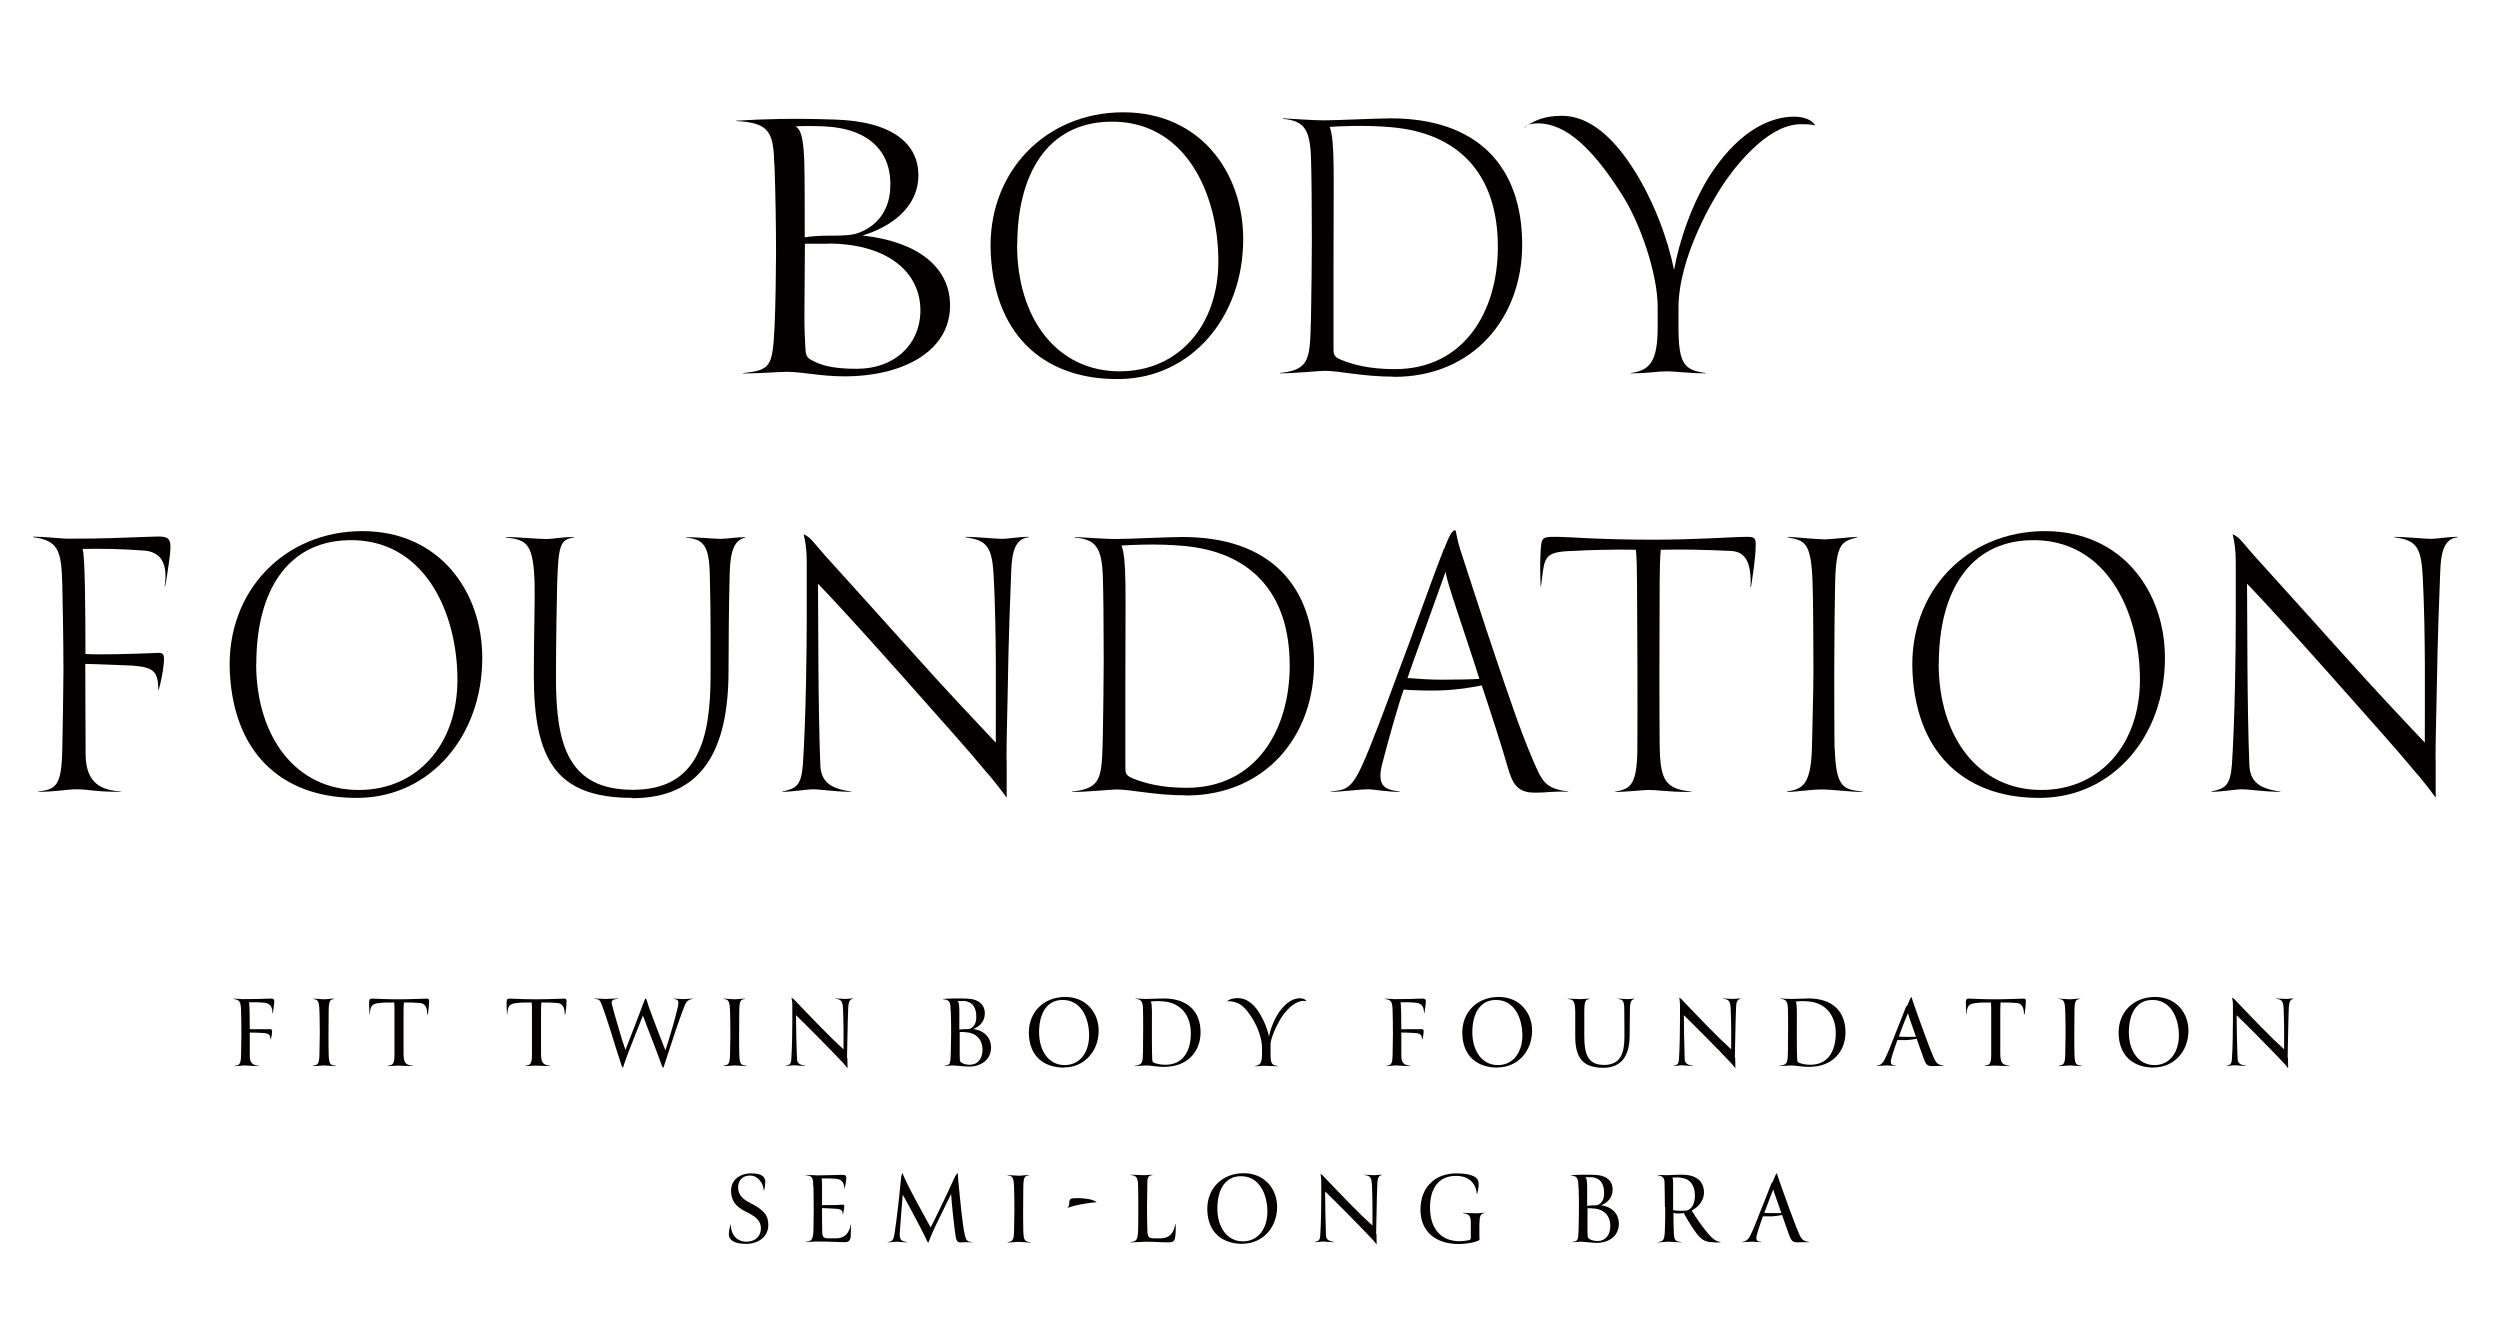<?xml version="1.0" encoding="UTF-8"?><svg id="_レイヤー_2" xmlns="http://www.w3.org/2000/svg" xmlns:xlink="http://www.w3.org/1999/xlink" viewBox="0 0 148.93 79.37"><defs><style>.cls-1{clip-path:url(#clippath);}.cls-2{fill:none;}.cls-2,.cls-3{stroke-width:0px;}.cls-3{fill:#040000;}</style><clipPath id="clippath"><rect class="cls-2" width="148.93" height="79.37"/></clipPath></defs><g id="_レイヤー_1-2"><g class="cls-1"><path class="cls-3" d="M46.13,9.85c-.06-1.92-.22-2.54-2.28-2.64v-.02c1.67-.1,3.36-.15,5.83-.07,3.61.1,5.03,1.53,5.03,3.31,0,1.97-1.7,3.11-3.33,3.6,3.36.37,5.12,1.92,5.21,3.97.15,2.81-2.65,4.42-6.29,4.42-1.42,0-2.5-.27-3.42-.27-.46,0-1.7.1-2.62.1v-.02c1.6-.2,1.76-.3,1.88-2.71.06-1.18.09-3.58.09-4.39,0-1.75-.03-3.48-.09-5.25ZM49.15,7.53c-.65-.03-1.42-.03-1.76,0,.28.15.46.54.52,2,.03.79.03,3.26.03,4.61.34-.07.99-.1,1.45-.1.83,0,1.33-.02,1.7-.15,1.08-.37,1.85-1.26,1.94-2.59.15-2.15-1.14-3.63-3.89-3.77ZM49.34,14.52h-1.39c0,1.11-.03,3.13-.03,4.34,0,.69.03,1.48.06,1.9.03.49.09.57.56.79.59.3,1.42.42,2.5.42,2.25,0,3.73-1.43,3.79-3.36.06-2.47-2.07-4.1-5.49-4.1Z"/><path class="cls-3" d="M66.72,22.58c-4.23.07-7.45-2.32-7.7-7.5-.23-4.81,3.26-8.39,7.89-8.39s7.15,3.63,7.15,7.55c0,4.69-3.12,8.27-7.33,8.34ZM60.59,14.59c0,4.34,2.34,7.53,6.11,7.53,3.52,0,5.88-2.74,5.88-6.56,0-4.05-1.99-8.44-6.52-8.31-3.68.1-5.46,3.13-5.46,7.35Z"/><path class="cls-3" d="M83.05,22.44c-1.85,0-3.28-.35-4.12-.35-.35,0-1.76.15-2.68.15v-.02c1.83-.2,1.78-.84,1.85-3.38.02-.84.05-3.68.05-4.51,0-1.92-.02-4.02-.05-4.86-.05-1.83-.44-2.27-1.67-2.39v-.03c.58.03,1.85.12,2.43.12.81,0,3.12-.12,3.98-.12,5.18,0,7.84,2.86,7.84,7.53,0,4.32-2.89,7.87-7.63,7.87ZM82.91,7.58c-1.62-.15-3.31-.05-3.7-.02.32.81.23,2.76.23,8.02v5.08c0,.44-.02.59.49.79.69.27,1.64.54,3.17.54,4.07,0,6.13-3.38,6.13-7.28,0-4.49-2.48-6.79-6.32-7.13Z"/><path class="cls-3" d="M101.62,22.24c-1.02,0-1.83-.12-2.34-.12s-1.09.12-2.13.12v-.02c1.16-.15,1.6-.72,1.6-2.74v-1.21c0-1.92-1.02-4.98-2.15-6.71-1.92-3.04-3.61-4.39-5.3-4.19-.12.02-.23.05-.3.1-.07.05-.14.12-.21.17.02-.03.07-.1.21-.17.39-.27.99-.57,2.04-.57,1.99,0,3.54,1.88,4.65,3.8.9,1.58,1.62,3.4,2.04,5.38.28-1.63,1.06-4.02,2.24-5.8,1.8-2.69,3.68-3.33,4.9-3.33.53,0,1.04.15,1.27.52-.18-.05-.39-.07-.79-.07-1.87-.05-3.68,2.15-4.49,3.28-.81,1.14-2.87,4.64-2.87,7.67v1.13c0,2.22.35,2.57,1.62,2.74v.02Z"/><path class="cls-3" d="M5.08,38.96c.95.05,2.57,0,3.98-.05.6-.02.81-.17.67.84-.09.74-.28,1.36-.28,1.36h-.02c0-1.18-.35-1.36-1.55-1.46-.02,0-2.41-.1-2.8-.1,0,1.92.02,4.12.02,5.35,0,1.88,1.06,2.17,2.1,2.25v.02c-1.64,0-1.9-.15-2.61-.15-.67,0-1.23.15-2.31.15v-.02c1.06-.12,1.39-.35,1.43-2.49.02-.84.07-3.8.07-4.64,0-1.92-.05-4.39-.07-5.23-.05-2.02-.25-2.59-1.74-2.79v-.03c.74,0,1.67.12,2.04.12,2.24,0,3.1-.05,5.07-.12,1.11-.05,1.18.07,1,1.43-.07.47-.16,1.18-.25,1.55h-.02c0-.25.42-2-1.2-2.15-1.39-.1-2.41-.12-3.7-.1.16.15.18,4,.18,6.24Z"/><path class="cls-3" d="M21.39,47.53c-4.23.07-7.45-2.32-7.7-7.5-.23-4.81,3.26-8.39,7.89-8.39s7.15,3.63,7.15,7.55c0,4.69-3.12,8.27-7.33,8.34ZM15.26,39.53c0,4.34,2.34,7.53,6.11,7.53,3.52,0,5.88-2.74,5.88-6.56,0-4.05-1.99-8.44-6.52-8.32-3.68.1-5.46,3.13-5.46,7.35Z"/><path class="cls-3" d="M37.65,47.53c-4.53,0-5.85-2.29-5.85-7.3,0-2.07.07-4.56.05-5.4-.07-2.44-.44-2.67-1.71-2.81v-.03c.72,0,1.8.12,2.45.12.35,0,.86-.12,1.6-.12v.03c-.81.12-.93.42-1,2.81-.02.74-.07,3.45-.07,5.58,0,3.97.74,6.64,4.58,6.64s4.63-2.94,4.63-6.83c0-1.06.02-3.8-.05-6.12-.05-1.65-.42-1.97-1.39-2.07v-.03c.65,0,1.64.1,2.04.1s.88-.1,1.46-.1v.03c-.58.12-.88.67-.92,2.07-.05,1.88-.07,4.47-.07,5.85,0,4.91-1.69,7.6-5.74,7.6Z"/><path class="cls-3" d="M59.97,45.3v2.22c-.35-.49-1-1.31-1.23-1.55-1.18-1.43-2.68-3.08-5.04-5.75-2.24-2.52-4.07-4.52-4.97-5.45.02,1.9,0,7.38.14,10.83.05.86.46,1.38,1.85,1.55v.02c-.93,0-1.85-.15-2.29-.15-.39,0-1.2.15-1.83.15v-.02c.83-.17,1.13-.35,1.23-1.6.18-2.74.23-6.83.23-8.86v-3.21c0-.72-.09-1.31-.19-1.65.42.15.67.59,1.25,1.23,1.06,1.18,3.35,3.7,5.32,5.9,2.01,2.25,3.79,4.12,4.88,5.28,0-2.91.05-6.42-.12-9.84-.09-1.8-.37-2.22-1.69-2.39v-.03c.62,0,1.78.12,2.2.12.35,0,.95-.12,1.57-.12v.03c-.81.07-1,.89-1.04,2.02-.05,1.31-.16,3.92-.21,7.23-.02,1.31-.07,2.59-.07,4.05Z"/><path class="cls-3" d="M70.65,47.38c-1.85,0-3.28-.35-4.12-.35-.35,0-1.76.15-2.68.15v-.02c1.83-.2,1.78-.84,1.85-3.38.02-.84.05-3.68.05-4.51,0-1.92-.02-4.02-.05-4.86-.05-1.83-.44-2.27-1.67-2.39v-.03c.58.03,1.85.12,2.43.12.81,0,3.12-.12,3.98-.12,5.18,0,7.84,2.86,7.84,7.53,0,4.32-2.89,7.87-7.63,7.87ZM70.51,32.52c-1.62-.15-3.31-.05-3.7-.02.32.81.23,2.76.23,8.02v5.08c0,.44-.02.59.49.79.69.27,1.64.54,3.17.54,4.07,0,6.13-3.38,6.13-7.28,0-4.49-2.48-6.79-6.32-7.13Z"/><path class="cls-3" d="M86.03,32.7c.32-.84.49-1.11.65-1.11.09,0,.02.22.32,1.18.72,2.2,1.5,4.64,2.24,6.81.62,1.8,1.29,3.85,2.06,5.65.58,1.36.76,1.75,2.13,1.92v.02c-.92-.05-1.13.05-2.01.05-1.13,0-1.34-.67-1.6-1.51-.32-1.13-1.02-3.31-1.55-4.88-.58.12-1.48.27-2.45.3-.76.02-1.55,0-2.2-.05-.35.99-.93,3.08-1.27,4.39-.39,1.48.28,1.58,1.04,1.68v.02c-.62.02-1.57-.15-1.85-.15-.62,0-1.53.15-2.27.15v-.02c.81-.1,1.18-.05,1.85-1.5.6-1.31,1.43-3.58,2.17-5.58.83-2.15,1.64-4.57,2.73-7.38ZM86.12,34.05c-.28.81-.88,2.44-1.25,3.48-.44,1.23-.88,2.42-1.02,2.86.58.05,1.32.1,2.06.1.86,0,1.85-.02,2.22-.05-.97-3.06-1.99-5.87-2.01-6.39Z"/><path class="cls-3" d="M104.3,34.97h-.02c.09-1.73-.49-2.12-1.18-2.15-1.5-.07-2.82-.1-4.16-.07-.05.3-.07,1.36-.07,1.97-.02,3.55-.02,7.53,0,9.6.02,2.17.32,2.67,1.9,2.84v.02c-1.53,0-1.85-.12-2.61-.12-.25,0-1.32.12-1.94.12v-.02c.79-.17,1.3-.22,1.32-2.49.02-2.22,0-7.87-.02-10.02,0-.52-.02-1.6-.07-1.9-1.11-.03-3.03.02-3.75.07-1.83.05-1.67.4-1.9,2.12h-.02c-.02-.44-.05-1.38,0-2.15.05-.79.12-.81.9-.81s2.5.17,5.78.17c2.71,0,4.76-.17,5.64-.17.44,0,.49.1.49.47,0,.81-.19,1.92-.28,2.52Z"/><path class="cls-3" d="M109.3,44.59c.07,2.47.6,2.42,1.67,2.57v.02c-.72,0-1.78-.15-2.45-.15s-1.55.15-2.08.15v-.02c.86-.17,1.43-.27,1.5-2.57.02-.84.09-3.73.09-4.56,0-1.92-.02-4.39-.05-5.23-.07-2.57-.49-2.59-1.48-2.79v-.03c.28,0,1.6.15,2.27.15.21,0,1.32-.12,1.87-.15v.03c-.9.25-1.27.3-1.32,2.79-.02.74-.05,3.5-.05,5.21,0,.86,0,3.75.02,4.59Z"/><path class="cls-3" d="M121.63,47.53c-4.23.07-7.45-2.32-7.7-7.5-.23-4.81,3.26-8.39,7.89-8.39s7.15,3.63,7.15,7.55c0,4.69-3.12,8.27-7.33,8.34ZM115.49,39.53c0,4.34,2.34,7.53,6.11,7.53,3.52,0,5.88-2.74,5.88-6.56,0-4.05-1.99-8.44-6.52-8.32-3.68.1-5.46,3.13-5.46,7.35Z"/><path class="cls-3" d="M145.1,45.3v2.22c-.35-.49-1-1.31-1.23-1.55-1.18-1.43-2.68-3.08-5.04-5.75-2.24-2.52-4.07-4.52-4.97-5.45.02,1.9,0,7.38.14,10.83.05.86.46,1.38,1.85,1.55v.02c-.93,0-1.85-.15-2.29-.15-.39,0-1.2.15-1.83.15v-.02c.83-.17,1.13-.35,1.23-1.6.18-2.74.23-6.83.23-8.86v-3.21c0-.72-.09-1.31-.19-1.65.42.15.67.59,1.25,1.23,1.06,1.18,3.35,3.7,5.32,5.9,2.01,2.25,3.79,4.12,4.88,5.28,0-2.91.05-6.42-.12-9.84-.09-1.8-.37-2.22-1.69-2.39v-.03c.62,0,1.78.12,2.2.12.35,0,.95-.12,1.57-.12v.03c-.81.07-1,.89-1.04,2.02-.05,1.31-.16,3.92-.21,7.23-.02,1.31-.07,2.59-.07,4.05Z"/><path class="cls-3" d="M14.88,61.31c.25.01.74,0,1.11,0,.16,0,.25-.04.21.26-.02.19-.07.35-.07.35h-.02c0-.27-.09-.36-.41-.38-.22-.02-.71-.03-.82-.03,0,.5,0,1.09,0,1.41,0,.49.28.55.56.57v.02c-.43,0-.68-.04-.87-.04-.18,0-.3.04-.59.04v-.02c.28-.03.37-.08.38-.64,0-.22.02-1.02.02-1.24,0-.5-.01-1.17-.02-1.39-.01-.53-.07-.66-.46-.71v-.02c.2,0,.44.03.54.03.59,0,1.11-.01,1.62-.03.29-.01.31.04.26.4-.02.12-.04.37-.07.47h-.02c0-.29-.07-.59-.5-.63-.37-.03-.56-.03-.9-.02.04.04.05,1.02.05,1.61Z"/><path class="cls-3" d="M19.58,62.8c.02.64.1.64.44.69v.02c-.24,0-.53-.04-.71-.04s-.42.04-.67.04v-.02c.27-.06.38-.05.39-.69,0-.22.02-.97.02-1.19,0-.5-.01-1.17-.02-1.39-.02-.65-.12-.67-.39-.71v-.02c.18,0,.5.04.68.04.12,0,.38-.04.6-.04v.02c-.25.04-.33.06-.34.71,0,.19-.01.94-.01,1.39,0,.22,0,.98.01,1.19Z"/><path class="cls-3" d="M25.47,60.43h-.02c.01-.47-.18-.66-.43-.68-.35-.03-.61-.03-.96-.03-.01.08-.02.36-.02.52,0,.92,0,1.98,0,2.52,0,.6.15.68.56.73v.02c-.4,0-.7-.03-.9-.03-.07,0-.43.03-.6.03v-.02c.26-.05.4-.04.4-.64,0-.58,0-1.85,0-2.63,0-.13,0-.42-.02-.5-.29,0-.67,0-.85.03-.48.03-.57.19-.6.67h-.02c0-.12-.03-.53-.02-.69.01-.22.03-.24.24-.24s.66.04,1.53.04c.71,0,1.44-.04,1.67-.04.12,0,.13.06.13.15,0,.3-.05.63-.07.78Z"/><path class="cls-3" d="M33.66,60.43h-.02c.01-.47-.18-.66-.43-.68-.35-.03-.61-.03-.96-.03-.01.08-.02.36-.02.52,0,.92,0,1.98,0,2.52,0,.6.15.68.56.73v.02c-.4,0-.7-.03-.9-.03-.07,0-.43.03-.6.03v-.02c.26-.05.4-.04.4-.64,0-.58,0-1.85,0-2.63,0-.13,0-.42-.02-.5-.29,0-.67,0-.85.03-.48.03-.57.19-.6.67h-.02c0-.12-.03-.53-.02-.69.01-.22.03-.24.24-.24s.66.04,1.53.04c.71,0,1.44-.04,1.67-.04.12,0,.13.06.13.15,0,.3-.05.63-.07.78Z"/><path class="cls-3" d="M38.81,61.84c-.2-.51-.42-1.09-.51-1.34-.04.11-.37.94-.47,1.18-.2.51-.46,1.15-.68,1.8-.03.09-.01.12-.04.12-.02,0-.05-.03-.08-.12-.22-.67-.43-1.33-.68-2.15-.18-.58-.39-1.19-.49-1.45-.12-.32-.17-.35-.45-.38v-.02c.16,0,.47.03.65.03.1,0,.52-.03.75-.03v.02c-.32.04-.42.09-.35.35.1.42.23.83.38,1.36.15.51.27.92.42,1.34.06-.18.41-1.05.5-1.3.16-.39.55-1.45.59-1.55.03-.09.09-.22.12-.22s.05.09.11.28c.06.21.21.59.53,1.45.09.25.46,1.18.53,1.36.12-.35.26-.82.42-1.37.12-.41.23-.83.32-1.21.07-.35.05-.45-.26-.48v-.02c.21,0,.46.03.56.03.13,0,.39-.03.59-.03v.02c-.35.04-.42.25-.49.42-.18.44-.38,1.03-.56,1.55-.1.29-.6,1.81-.66,2.01-.02.08-.04.11-.05.11-.04,0-.05-.03-.08-.11-.18-.52-.38-1.03-.62-1.65Z"/><path class="cls-3" d="M44.04,62.8c.02.64.1.64.44.69v.02c-.24,0-.53-.04-.71-.04s-.42.04-.67.04v-.02c.27-.06.38-.05.39-.69,0-.22.02-.97.02-1.19,0-.5-.01-1.17-.02-1.39-.02-.65-.12-.67-.39-.71v-.02c.18,0,.5.04.68.04.12,0,.38-.04.6-.04v.02c-.25.04-.33.06-.34.71,0,.19-.01.94-.01,1.39,0,.22,0,.98.01,1.19Z"/><path class="cls-3" d="M50.48,63.02c0,.32.01.51.01.62-.1-.13-.27-.33-.34-.4-.35-.37-.77-.8-1.42-1.46-.58-.59-1.04-1.04-1.31-1.3,0,.5.02,1.71.06,2.61.01.22.12.35.49.39v.02c-.24,0-.55-.04-.67-.04-.1,0-.32.04-.48.04v-.02c.22-.04.3-.08.32-.4.05-.71.06-1.84.06-2.37v-.84c0-.19-.03-.34-.05-.43.09.01.2.15.36.32.29.3.86.9,1.4,1.45.53.54.96.96,1.34,1.3,0-.76.01-1.51-.03-2.4-.02-.47-.1-.57-.45-.61v-.02c.17,0,.48.03.59.03.09,0,.28-.03.45-.03v.02c-.21.04-.26.22-.28.51-.01.34-.04,1.09-.05,1.95,0,.34-.02.55-.02,1.05Z"/><path class="cls-3" d="M56.63,60.22c-.01-.51-.04-.66-.45-.69v-.02c.33-.03.96-.04,1.45-.02.71.03,1.04.4,1.04.87,0,.53-.37.82-.69.94.7.1,1.05.55,1.06,1.08.01.75-.6,1.16-1.32,1.16-.28,0-.78-.07-.96-.07-.09,0-.31.03-.49.03v-.02c.32-.05.35-.06.37-.71.01-.32.02-.95.02-1.17,0-.46,0-.92-.02-1.39ZM57.4,59.63c-.13,0-.28,0-.35,0,.05.04.09.14.1.53,0,.21,0,.82,0,1.18.07-.02.2-.03.29-.03.17,0,.29,0,.37-.04.21-.1.35-.32.35-.67.01-.58-.23-.94-.77-.98ZM57.44,61.48h-.27c0,.29,0,.79,0,1.11,0,.19,0,.39.01.51,0,.13.02.15.11.21.1.07.28.12.49.12.45,0,.74-.35.75-.87.01-.66-.41-1.07-1.09-1.07Z"/><path class="cls-3" d="M63.4,63.6c-1.2,0-2.08-.66-2.11-2.04-.02-1.27.89-2.17,2.17-2.17s1.99.98,1.99,2c0,1.26-.88,2.2-2.06,2.2ZM61.9,61.49c0,1.13.59,1.96,1.52,1.96s1.46-.78,1.46-1.77c0-1.05-.49-2.15-1.63-2.11-.91.03-1.35.83-1.35,1.93Z"/><path class="cls-3" d="M69.42,63.56c-.49,0-.9-.09-1.12-.09-.09,0-.48.03-.72.04v-.02c.5-.05.5-.21.51-.87,0-.22.01-.99.01-1.21,0-.5,0-1.08-.01-1.3-.01-.48-.13-.58-.45-.61v-.02c.15.01.49.03.64.03.21,0,.82-.03,1.05-.03,1.37,0,2.19.73,2.19,2.02,0,1.2-.85,2.05-2.11,2.05ZM69.35,59.66c-.43-.04-.69-.01-.79,0,.09.21.06.73.06,2.09,0,.65.01,1.12.02,1.36.01.16.05.18.14.21.15.06.37.11.65.11,1.07,0,1.51-.85,1.51-1.87,0-1.17-.7-1.82-1.59-1.9Z"/><path class="cls-3" d="M77.68,59.62c-.49.01-.9.4-1.23.83-.28.37-.7,1.23-.76,1.7v.65c0,.58.09.66.43.7v.02c-.27,0-.67-.03-.8-.03s-.29.03-.56.03v-.02c.3-.04.42-.17.42-.7v-.41c0-.5-.26-1.22-.57-1.71-.39-.63-.71-.91-1.09-.99-.13-.04-.3-.06-.44-.03.1-.08.27-.2.65-.2.63,0,1.06.48,1.35.98.24.41.42.85.52,1.32.02-.23.23-.94.6-1.47.48-.67.91-.82,1.23-.82.18,0,.33.05.4.17-.03,0-.1-.01-.17-.01Z"/><path class="cls-3" d="M83.48,61.31c.25.01.74,0,1.11,0,.16,0,.25-.04.21.26-.02.19-.07.35-.07.35h-.02c0-.27-.09-.36-.41-.38-.22-.02-.71-.03-.82-.03,0,.5,0,1.09,0,1.41,0,.49.28.55.56.57v.02c-.43,0-.68-.04-.87-.04-.18,0-.31.04-.59.04v-.02c.28-.03.37-.08.38-.64,0-.22.02-1.02.02-1.24,0-.5-.01-1.17-.02-1.39-.01-.53-.07-.66-.46-.71v-.02c.2,0,.44.03.54.03.59,0,1.1-.01,1.62-.03.29-.01.31.04.26.4-.02.12-.04.37-.07.47h-.02c0-.29-.07-.59-.5-.63-.37-.03-.56-.03-.9-.02.04.04.05,1.02.05,1.61Z"/><path class="cls-3" d="M89.22,63.6c-1.2,0-2.08-.66-2.11-2.04-.02-1.27.89-2.17,2.17-2.17s1.99.98,1.99,2c0,1.26-.88,2.2-2.06,2.2ZM87.71,61.49c0,1.13.59,1.96,1.52,1.96s1.46-.78,1.46-1.77c0-1.05-.49-2.15-1.63-2.11-.91.03-1.35.83-1.35,1.93Z"/><path class="cls-3" d="M95.51,63.61c-1.17,0-1.67-.55-1.67-1.86,0-.54,0-1.3,0-1.52-.02-.64-.12-.68-.45-.72v-.02c.19,0,.57.03.74.03.09,0,.38-.03.57-.03v.02c-.25.04-.31.1-.32.72,0,.19,0,.92,0,1.48,0,1.03.17,1.73,1.18,1.73s1.21-.75,1.21-1.68c0-.28,0-1.11-.01-1.72-.01-.43-.11-.5-.37-.53v-.02c.17,0,.46.03.57.03s.26-.03.41-.03v.02c-.17.03-.26.16-.27.53-.01.49-.02,1.31-.02,1.67,0,1.18-.49,1.9-1.56,1.9Z"/><path class="cls-3" d="M103.37,63.02c0,.32.01.51.01.62-.1-.13-.27-.33-.34-.4-.35-.37-.77-.8-1.42-1.46-.58-.59-1.04-1.04-1.31-1.3,0,.5.02,1.71.05,2.61.01.22.12.35.49.39v.02c-.24,0-.55-.04-.67-.04-.1,0-.32.04-.48.04v-.02c.22-.04.3-.08.32-.4.05-.71.06-1.84.06-2.37v-.84c0-.19-.02-.34-.05-.43.09.01.2.15.36.32.29.3.86.9,1.4,1.45.53.54.96.96,1.34,1.3,0-.76.01-1.51-.03-2.4-.02-.47-.1-.57-.45-.61v-.02c.17,0,.48.03.59.03.09,0,.28-.03.45-.03v.02c-.21.04-.26.22-.27.51-.01.34-.04,1.09-.05,1.95,0,.34-.02.55-.02,1.05Z"/><path class="cls-3" d="M107.84,63.56c-.49,0-.9-.09-1.12-.09-.09,0-.48.03-.72.04v-.02c.5-.05.5-.21.51-.87,0-.22.01-.99.01-1.21,0-.5,0-1.08-.01-1.3-.01-.48-.13-.58-.45-.61v-.02c.15.01.49.03.64.03.21,0,.82-.03,1.05-.03,1.37,0,2.19.73,2.19,2.02,0,1.2-.85,2.05-2.11,2.05ZM107.77,59.66c-.43-.04-.69-.01-.79,0,.09.21.06.73.06,2.09,0,.65.01,1.12.02,1.36.01.16.05.18.14.21.15.06.37.11.65.11,1.07,0,1.51-.85,1.51-1.87,0-1.17-.7-1.82-1.59-1.9Z"/><path class="cls-3" d="M113.6,59.95c.13-.33.23-.55.27-.55.02,0,.01.07.19.56.2.55.35,1,.56,1.56.18.48.37,1.01.57,1.47.15.35.25.44.59.49v.02c-.24-.01-.46.01-.7.01-.3,0-.37-.17-.46-.39-.11-.3-.29-.83-.44-1.24-.15.03-.36.07-.62.08-.2,0-.35,0-.53,0-.09.26-.27.76-.36,1.1-.1.39.07.4.27.42v.02c-.17,0-.46-.03-.54-.03-.17,0-.4.03-.6.03v-.02c.15-.03.3-.03.48-.38s.4-.92.6-1.44c.23-.56.45-1.13.68-1.72ZM113.67,60.33c-.04.08-.23.58-.28.69-.12.33-.22.57-.27.73.15.01.29.02.48.02.23,0,.45,0,.54-.01-.23-.66-.49-1.35-.48-1.43Z"/><path class="cls-3" d="M120.59,60.43h-.02c.01-.47-.18-.66-.43-.68-.35-.03-.61-.03-.96-.03-.01.08-.02.36-.02.52,0,.92,0,1.98,0,2.52,0,.6.15.68.56.73v.02c-.4,0-.7-.03-.9-.03-.07,0-.43.03-.6.03v-.02c.26-.05.4-.04.4-.64,0-.58,0-1.85,0-2.63,0-.13,0-.42-.02-.5-.29,0-.67,0-.85.03-.48.03-.57.19-.6.67h-.02c0-.12-.02-.53-.02-.69.01-.22.03-.24.24-.24s.66.04,1.53.04c.71,0,1.44-.04,1.67-.04.12,0,.13.06.13.15,0,.3-.05.63-.07.78Z"/><path class="cls-3" d="M123.58,62.8c.02.64.1.64.44.69v.02c-.24,0-.53-.04-.71-.04s-.42.04-.67.04v-.02c.27-.06.38-.05.39-.69,0-.22.02-.97.02-1.19,0-.5-.01-1.17-.02-1.39-.02-.65-.12-.67-.39-.71v-.02c.18,0,.5.04.68.04.12,0,.38-.04.6-.04v.02c-.25.04-.33.06-.34.71,0,.19-.01.94-.01,1.39,0,.22,0,.98.01,1.19Z"/><path class="cls-3" d="M128.32,63.6c-1.2,0-2.08-.66-2.11-2.04-.02-1.27.89-2.17,2.17-2.17s1.99.98,1.99,2c0,1.26-.88,2.2-2.06,2.2ZM126.82,61.49c0,1.13.59,1.96,1.52,1.96s1.46-.78,1.46-1.77c0-1.05-.49-2.15-1.63-2.11-.91.03-1.35.83-1.35,1.93Z"/><path class="cls-3" d="M136.3,63.02c0,.32.01.51.01.62-.1-.13-.27-.33-.34-.4-.35-.37-.77-.8-1.42-1.46-.58-.59-1.04-1.04-1.31-1.3,0,.5.02,1.71.06,2.61.01.22.12.35.49.39v.02c-.24,0-.55-.04-.67-.04-.1,0-.32.04-.48.04v-.02c.22-.04.3-.08.32-.4.05-.71.06-1.84.06-2.37v-.84c0-.19-.03-.34-.05-.43.09.01.2.15.36.32.29.3.86.9,1.4,1.45.53.54.96.96,1.34,1.3,0-.76.01-1.51-.03-2.4-.02-.47-.1-.57-.45-.61v-.02c.17,0,.48.03.59.03.09,0,.28-.03.45-.03v.02c-.21.04-.26.22-.28.51-.01.34-.04,1.09-.05,1.95,0,.34-.02.55-.02,1.05Z"/><path class="cls-3" d="M43.52,72.89h.02c-.03.62.33,1.08.93,1.08.52,0,.86-.33.86-.79,0-.48-.32-.71-.9-1-.57-.28-.88-.63-.88-1.25,0-.63.51-1.03,1.2-1.03.62,0,.84.2.84.51,0,.12-.03.37-.07.51h-.02c-.02-.4-.32-.89-.82-.89-.42,0-.71.26-.71.71,0,.48.35.74.73.93.81.41,1.08.73,1.07,1.32,0,.67-.59,1.11-1.31,1.11s-1.02-.22-1.04-.54c-.01-.21.06-.49.12-.67Z"/><path class="cls-3" d="M48.45,70.72c-.01-.53-.02-.68-.46-.71v-.02c.28,0,.55.03.75.03.38,0,1.04-.03,1.32-.03s.39-.03.35.31c-.02.16-.07.38-.09.51h-.02c0-.39-.2-.57-.51-.59-.3-.02-.51-.03-.85-.02.03.02.03.33.03.43v1.16c.13,0,.27,0,.42,0,.13,0,.54,0,.67-.02.23-.01.27-.04.22.28-.02.11-.05.24-.07.32h-.01c.02-.23-.07-.34-.38-.36-.25-.02-.75-.04-.85-.04,0,.31,0,.98.01,1.39.01.37.1.41.42.41h.41c.52,0,.78-.32.87-.82h.02c-.03.26.01.65-.04.82-.04.13-.1.23-.34.23-.3,0-.73-.04-1.71-.04-.13,0-.4.03-.6.03v-.02c.32-.04.43-.08.45-.7.02-.83.02-1.7,0-2.58Z"/><path class="cls-3" d="M55.33,73.96s-.01.06-.03.06c-.02,0-.04-.03-.06-.06-.22-.52-1.19-2.31-1.46-2.79-.06.71-.13,1.54-.18,2.29-.02.44.12.48.43.53v.02c-.2,0-.48-.04-.62-.04-.08,0-.38.04-.53.04v-.02c.29-.04.35-.11.41-.51.15-.96.29-2.27.38-3.22.01-.13.04-.34.1-.37.01.04.08.22.14.34.35.77,1.06,2.03,1.53,2.89.12-.21.3-.6.56-1.13.27-.56.56-1.16.79-1.68.08-.19.21-.42.27-.42,0,.07.02.48.04.57.1,1.05.24,2.52.37,3.08.08.33.12.42.42.45v.02c-.12,0-.2-.01-.4-.01-.17,0-.31.04-.4-.01-.08-.04-.13-.15-.16-.33-.08-.53-.23-1.84-.27-2.53-.1.21-.31.64-.54,1.1-.33.67-.57,1.15-.79,1.73Z"/><path class="cls-3" d="M60.96,73.31c.02.64.1.64.44.69v.02c-.24,0-.53-.04-.71-.04s-.42.04-.67.04v-.02c.27-.06.38-.05.39-.69,0-.22.02-.97.02-1.19,0-.5-.01-1.17-.02-1.39-.02-.65-.12-.67-.39-.71v-.02c.18,0,.5.04.68.04.12,0,.38-.04.6-.04v.02c-.25.04-.33.06-.34.71,0,.19-.01.94-.01,1.39,0,.22,0,.98.01,1.19Z"/><path class="cls-3" d="M63.9,71.39c.27-.03.55-.02.94.04.2.03.42.12.49.19-.44.03-1,.13-1.29.2-.1.03-.37.1-.44.15.07-.1.1-.22.1-.33,0-.15.05-.24.2-.25Z"/><path class="cls-3" d="M68.11,73.98c-.13,0-.56.03-.76.03v-.02c.32-.04.43-.08.45-.7.01-.4.01-.96.01-1.18,0-.5,0-1.2-.01-1.42-.01-.53-.08-.66-.45-.69v-.02c.21,0,.72.03.8.03.12,0,.38-.03.51-.03v.02c-.21.03-.3.1-.31.39-.01.47-.01.85-.02,1.56,0,.46.01,1,.02,1.32,0,.48.12.5.48.5.04,0,.28,0,.33,0,.51-.01.76-.31.85-.85h.02c.03.32,0,.69-.04.87-.05.17-.17.22-.35.22-.62,0-.74-.04-1.52-.04Z"/><path class="cls-3" d="M74.03,74.1c-1.2,0-2.08-.66-2.11-2.04-.02-1.27.89-2.17,2.17-2.17s1.99.98,1.99,2c0,1.26-.88,2.2-2.06,2.2ZM72.52,71.99c0,1.13.59,1.96,1.52,1.96s1.46-.78,1.46-1.77c0-1.05-.49-2.15-1.63-2.11-.91.03-1.35.83-1.35,1.93Z"/><path class="cls-3" d="M82,73.52c0,.32.01.51.01.62-.1-.13-.27-.33-.34-.4-.35-.37-.77-.8-1.42-1.46-.58-.59-1.04-1.04-1.31-1.3,0,.5.02,1.71.05,2.61.01.22.12.35.49.39v.02c-.24,0-.55-.04-.67-.04-.1,0-.32.04-.48.04v-.02c.22-.04.3-.08.32-.4.05-.71.06-1.84.06-2.37v-.84c0-.19-.02-.34-.05-.43.09.01.2.15.36.32.29.3.86.9,1.4,1.45.53.54.96.96,1.34,1.3,0-.76.01-1.51-.03-2.4-.02-.47-.1-.57-.45-.61v-.02c.17,0,.48.03.59.03.09,0,.28-.03.45-.03v.02c-.21.04-.26.22-.27.51-.01.34-.04,1.09-.05,1.95,0,.34-.02.55-.02,1.05Z"/><path class="cls-3" d="M87.84,70.1c.25.14.26.35.24.62-.02.14-.05.28-.08.41h-.02c-.07-.7-.52-1.08-1.25-1.08-1.07,0-1.56.8-1.54,1.95.02,1.21.67,1.94,1.75,1.94.2,0,.43-.03.56-.06.11-.03.12-.05.12-.21,0-.32,0-.63,0-.89-.01-.47-.24-.46-.47-.51v-.02c.18,0,.58.03.8.03.13,0,.36-.03.48-.04v.02c-.23.06-.29.14-.3.68,0,.18,0,.43,0,.6,0,.1,0,.23.01.33-.26.15-.81.24-1.24.24-1.28,0-2.28-.66-2.28-2.06,0-1.23.78-2.15,2.14-2.15.55,0,.87.08,1.09.2Z"/><path class="cls-3" d="M94.03,70.72c-.01-.51-.04-.66-.45-.69v-.02c.33-.03.96-.04,1.45-.02.71.03,1.04.4,1.04.87,0,.53-.37.82-.69.94.7.1,1.05.55,1.06,1.08.01.75-.6,1.16-1.32,1.16-.28,0-.78-.07-.96-.07-.09,0-.31.03-.49.03v-.02c.32-.05.35-.06.37-.71.01-.32.02-.95.02-1.17,0-.46,0-.92-.02-1.39ZM94.8,70.13c-.13,0-.28,0-.35,0,.05.04.09.14.1.53,0,.21,0,.82,0,1.18.07-.02.2-.03.29-.03.17,0,.29,0,.37-.04.21-.1.35-.32.35-.67.01-.58-.23-.94-.77-.98ZM94.84,71.98h-.27c0,.29,0,.79,0,1.11,0,.19,0,.39.01.51,0,.13.02.15.11.21.1.07.28.12.49.12.45,0,.74-.35.75-.87.01-.66-.41-1.07-1.09-1.07Z"/><path class="cls-3" d="M99.18,71.91c0-.49-.01-.98-.02-1.46,0-.27-.11-.4-.43-.44v-.02c.1,0,.41.02.57.02.2,0,.62-.04.97-.03,1.06.03,1.24.66,1.24,1.05,0,.47-.29.84-.73,1.09.09.15.34.54.6.89.29.39.5.64.71.81.15.12.29.14.41.17v.02c-.13.01-.53,0-.67-.02-.43-.08-.62-.26-1.09-.99-.18-.28-.32-.51-.43-.73-.07,0-.18.02-.3.02-.12,0-.24-.01-.32-.03,0,.43.01.88.02,1.03.01.6.06.66.46.7v.02c-.23,0-.67-.04-.79-.04-.15,0-.41.04-.62.04v-.02c.32-.04.4-.09.42-.72.02-.42.02-.89.02-1.36ZM100.14,70.15c-.18-.01-.38-.01-.51,0,.03.05.04.19.04.32v1.62c.24.04.5.05.74.03.39-.04.56-.44.56-.9,0-.58-.28-1.02-.84-1.05Z"/><path class="cls-3" d="M105.58,70.45c.13-.33.23-.55.27-.55.02,0,.01.07.19.56.2.55.35,1,.56,1.56.18.48.37,1.01.57,1.47.15.35.25.44.59.49v.02c-.24-.01-.46.01-.7.01-.3,0-.37-.17-.46-.39-.11-.3-.29-.83-.44-1.24-.15.03-.36.07-.62.08-.2,0-.35,0-.52,0-.09.26-.27.76-.36,1.1-.1.39.07.4.27.42v.02c-.17,0-.46-.03-.54-.03-.17,0-.4.03-.6.03v-.02c.15-.03.3-.03.48-.38s.4-.92.6-1.44c.23-.56.45-1.13.68-1.72ZM105.65,70.83c-.04.08-.23.58-.27.69-.12.33-.22.57-.28.73.15.01.29.02.48.02.23,0,.45,0,.54-.01-.23-.66-.49-1.35-.48-1.43Z"/></g></g></svg>